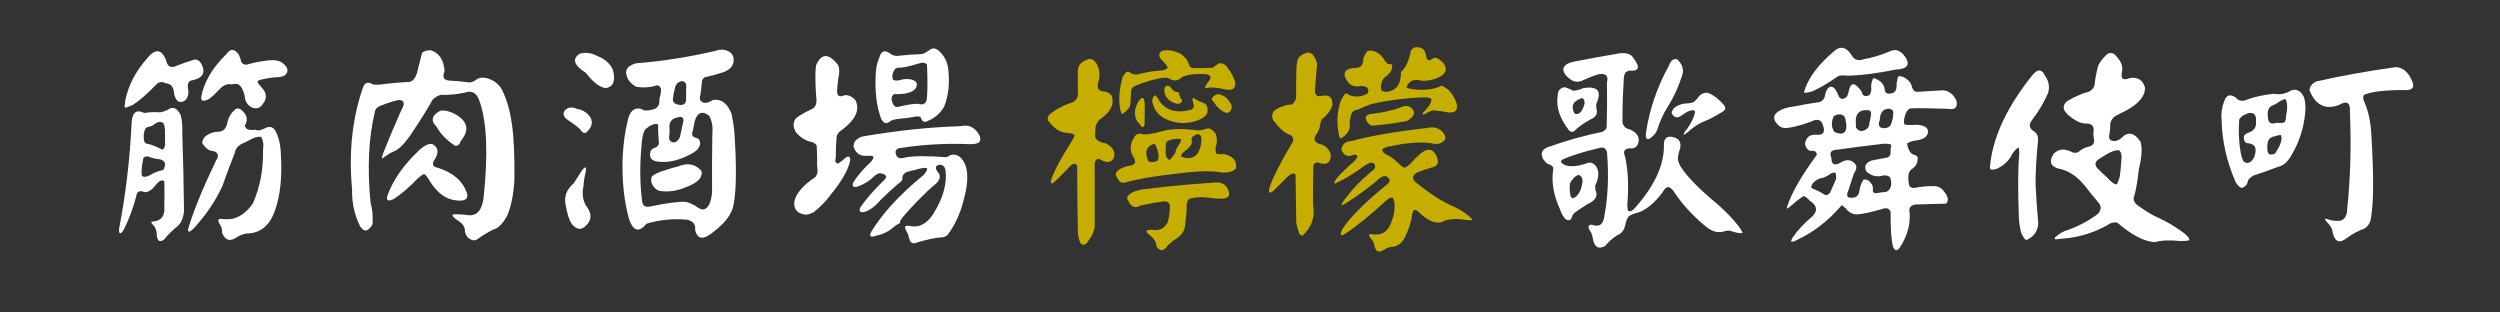 <svg xmlns="http://www.w3.org/2000/svg" id="Layer_1" viewBox="0 0 288 36"><rect x="0" y="0" width="288" height="36" fill="#333333" stroke="none"/><defs><style>      .st0 {        fill: #fff;      }      .st1 {        fill: #c6ae00;      }    </style></defs><g><path class="st0" d="M19.48,12.55c.47-.29.92-.07,1.32.66.17.58.24,1.3.2,2.16.1,2.99.17,5.97.2,8.96-.09.9-.41,1.54-.97,1.91-.54.46-.98.91-1.32,1.35-.49.36-.77.2-.84-.46,0-.53-.16-.95-.48-1.27-.2-.24-.21-.35-.03-.33,1-.08,1.46-.64,1.37-1.65.03-1,.03-2,0-3-.22-.19-.51-.09-.87.28-.51.7-.98,1.02-1.43.97-.39-.17-.67-.13-.84.13-.42,1.65-.94,3.05-1.55,4.23-.36.56-.53.53-.53-.08.78-4.04,1.26-8.11,1.45-12.22.05-1.24.54-1.63,1.48-1.17.49-.1,1.09-.13,1.81-.08.34-.05.68-.18,1.02-.38ZM16.98,6.67c.92-1.09,1.63-1.01,2.14.23.15.76.55.99,1.2.69.68-.27,1.36-.51,2.04-.71.36-.08.65.11.89.59.48.98.03,1.6-1.32,1.83-.29.22-.37.55-.25.99.08.61-.07,1.06-.46,1.35-.59.29-.98,0-1.17-.87-.03-.73-.34-1.12-.92-1.17-.44-.2-.78-.19-1.02.03-1.15,1.19-2.1,2.01-2.83,2.47-.53.22-.82.32-.89.31-.05-.08-.03-.38.05-.89.37-1.75,1.22-3.36,2.55-4.84ZM17.41,18.15c-.41-.19-.7-.17-.89.05-.2.92-.26,1.6-.18,2.04.22.25.69.14,1.4-.33.36-.14.71-.25,1.07-.33.36-.65.24-1.05-.36-1.22-.34-.03-.69-.1-1.04-.2ZM18.81,14.18c-.32-.24-.7-.16-1.15.23-.12.08-.27.14-.46.18-.19.03-.32.09-.41.18-.19.31-.26.68-.23,1.12,0,.46.17.69.51.69.41.09.95.31,1.63.66.27-.15.37-.48.31-.97v-1.17c-.03-.51-.1-.81-.2-.92ZM27.04,12.65c.17-.17.37-.2.61-.1.8.56.98,1.2.56,1.91.05.42.45.59,1.2.48.27.15.69.08,1.25-.23.39-.17.72-.09.99.23.44.73.68,1.71.71,2.93.15,2.51-.07,4.62-.66,6.31-.61,1.82-1.72,2.72-3.33,2.72-.34.07-.68.19-1.02.38-.8.59-1.38.45-1.76-.43,0-.48-.09-.81-.28-1.02-.32-.51-.18-.7.43-.58h.66c.97-.05,1.87-.64,2.7-1.76.87-1.93,1.26-4.03,1.2-6.29.1-.48.03-.94-.2-1.4-.09-.1-.38-.07-.89.1l-.99.51c-.7.25-1.09.65-1.17,1.2-.51,1.27-.98,2.54-1.43,3.82-.75,1.65-1.83,3.26-3.26,4.84-.56.56-.78.56-.66,0,.61-2.02,1.67-4.61,3.18-7.76.36-.51.28-.87-.23-1.09-.48-.02-.88-.26-1.22-.74-.22-.19-.16-.5.18-.94.41-.32.85-.51,1.32-.56.64.05,1.05-.24,1.22-.87.12-.7.42-1.25.89-1.65ZM26.02,6.31c.49-.73.98-.74,1.48-.03.14.27.23.54.28.81.1.25.31.37.64.36.68-.2,1.36-.35,2.04-.43.92-.17,1.6-.1,2.04.2.66.49.79.96.38,1.4-.2.19-.58.28-1.12.28-.44.03-.89.1-1.35.2-.44.08-.69.18-.74.28,0,.12.16.36.48.71.53.56.62,1.12.28,1.68-.29.48-.6.71-.94.71-.59-.03-1.01-.37-1.25-1.02-.02-.34-.1-.68-.25-1.02-.24-.68-.67-.92-1.3-.71-.49-.14-1.01.1-1.55.71-.32.34-.65.65-.99.92-.68.39-1,.33-.97-.18.31-1.7,1.26-3.33,2.85-4.89Z"></path><path class="st0" d="M48.6,6.11c.17-.2.5-.31.99-.33.98.29,1.53,1.09,1.63,2.42-.31.7-.1,1.06.61,1.09.68.03,1.36.09,2.04.18.32.08.69-.03,1.09-.36.51-.29,1.16-.2,1.96.25.46.34.75.65.89.94.56,1.09.95,2.44,1.17,4.07.22,1.54.31,3.67.28,6.36-.1,1.66-.37,3.02-.81,4.07-.51.97-1.08,1.53-1.71,1.68-.61.32-1.23.7-1.86,1.15-.29.12-.6.04-.94-.23-.17-.15-.3-.4-.38-.74.03-.53-.3-.98-.99-1.37-.56-.42-.59-.63-.08-.61.42,0,.85.03,1.27.08,1.05.2,1.7-.4,1.93-1.81.56-5.14.41-8.92-.46-11.33-.31-.93-.87-1.25-1.71-.94-.9.19-1.82.27-2.77.25-.34.1-.65.29-.92.56-.46.87-1.32,2.24-2.57,4.12-.71,1-1.32,1.6-1.83,1.81-.31.1-.77.38-1.4.84-.08.03-.03-.2.15-.71.64-1.61,1.32-3.22,2.04-4.84.46-.75.37-1.15-.25-1.2-.54.1-1.22.31-2.04.64-.46.15-.71.42-.76.79-.71,2.99-.87,6.46-.48,10.41.2.78.28,1.46.23,2.04.08.36-.06.69-.43.99-.31.3-.64.21-.99-.28-.66-1.32-.98-2.75-.94-4.28-.39-4.17,0-8.04,1.2-11.58.19-.63.51-.84.97-.64.24.19.75.21,1.55.08.85-.1,1.7-.18,2.55-.23.56.07.96-.27,1.2-1.02l.59-2.34ZM48.26,17.33c.66-.61,1.19-.85,1.58-.71.71.39.75,1.03.13,1.91-.2.42-.06.69.43.79,1.82.56,2.95,1.56,3.41,3,.07.19.03.38-.1.59-.24.19-.6.25-1.09.18-1.24-.08-2.31-.88-3.21-2.39-.24-.42-.43-.64-.59-.64-.15.05-.4.23-.74.54-.98,1.02-1.9,1.8-2.75,2.34-.65.3-.87.16-.69-.43.63-1.76,1.83-3.49,3.61-5.17ZM50.61,12.8c.37-.14.88-.07,1.53.2,1.71.83,2.04,1.9.97,3.21-.15.42-.37.62-.66.59-.97-.61-1.69-1.35-2.16-2.21-.68-.66-.57-1.26.33-1.78Z"></path><path class="st0" d="M65.04,12.75c.37-.41.86-.48,1.45-.2.59.09,1.09.38,1.48.89.36.58.25,1.15-.33,1.73-.24.27-.51.18-.81-.28-.34-.32-.85-.7-1.53-1.15-.39-.31-.48-.64-.25-.99ZM67.02,19.67c.36-.51.52-.51.48,0-.15.59-.25,1.19-.28,1.78-.19.81-.09,1.56.28,2.24.61.75.69,1.43.23,2.06-.34.39-.62.59-.84.61-.39.02-.75-.19-1.07-.64-.25-.37-.47-1.05-.64-2.04-.24-1,.07-1.86.92-2.57l.92-1.45ZM66.8,6.18c.64-.19,1.32-.09,2.04.28.88.36,1.47.88,1.76,1.58.34,1.24.08,1.94-.79,2.11-.68-.05-1.45-.64-2.32-1.76-1.39-.88-1.62-1.62-.69-2.21ZM82.5,5.83c.59-.19,1.12-.13,1.58.18.24.14.38.38.43.74.08.83-.43,1.39-1.55,1.68-.51.17-1.02.31-1.53.41-.22,0-.41.14-.56.43-.03.58-.1,1.15-.2,1.73-.15.44,0,.72.46.84.24.05.58-.06,1.02-.33.93-.14,1.64.38,2.11,1.55.15.68.26,1.36.33,2.04.27,3.9.25,6.73-.08,8.48-.17,1.04-.94,2.08-2.32,3.13-1.15.97-1.86.89-2.11-.23.07-.63-.24-1.02-.92-1.17-1.6-.15-3.16,0-4.68.46-.85,1.05-1.52.88-2.01-.51-.59-2.14-.84-4.54-.74-7.2.08-1.53.27-2.88.56-4.07.22-1.17.75-1.65,1.58-1.45.25.22.69.25,1.3.08.59-.12.86-.53.79-1.25.15-.46.21-.85.18-1.17-.15-.34-.37-.44-.66-.31-.75.2-1.49.24-2.21.1-.54-.31-.88-.68-1.02-1.12-.34-.76,0-1.29,1.02-1.58,2.94-.22,6.02-.7,9.24-1.45ZM81.71,13.34c-.83-.61-1.39-.4-1.68.64l-.2,1.02c-.2.46-.1.75.31.87.31.05.47.24.51.56.02.46-.26.86-.84,1.2-1.54.88-2.99,1.2-4.33.94-.44-.15-.64-.44-.59-.87.02-.34.2-.57.56-.69.15-.02.31-.16.46-.43l-.1-1.55c.03-.41.03-.64-.03-.71-.37-.12-.85.07-1.43.56-.25.34-.41,1.02-.46,2.04-.19,2.17-.17,4.17.05,6.01.03.75.38,1.03,1.04.84,2-.41,3.36-.58,4.07-.51.37.1.71.25,1.02.43.44.34.78.48,1.02.43.51-.14.82-.78.94-1.93-.02-2.22,0-4.49.03-6.8.08-.75-.03-1.43-.36-2.04ZM78.07,19.19c1.05-.44,1.91-.33,2.57.33.27.2.27.54,0,1.02-.32.44-.98.82-1.96,1.15-.8.31-1.63.42-2.49.33-.44-.02-.81-.3-1.09-.84-.12-.34-.12-.62,0-.84.15-.17.47-.35.94-.54.88-.3,1.56-.51,2.04-.61ZM78.25,13.49c-.85.1-1.22.55-1.12,1.35.02.25,0,.51-.03.76-.08.48.08.75.48.81.32-.02.58-.24.76-.66l.41-1.93c-.07-.29-.24-.4-.51-.33ZM78.58,9.34c-.49.08-.77.38-.84.89-.1.34-.17.68-.2,1.02-.1.42.08.69.53.79.7.17,1.02-.09.97-.79v-1.04c.08-.53-.07-.81-.46-.87Z"></path><path class="st0" d="M94.01,7.53c.59-1.39,1.43-1.43,2.49-.1.22.34.24.92.05,1.73l-.1,1.02c-.1.83.18,1.09.84.79.44-.05.86.14,1.25.56.53,1.05.08,2.15-1.35,3.28-.48.31-.75.61-.81.92-.07.78-.1,1.59-.1,2.42-.12.42-.03.65.25.69.12-.05.34-.21.66-.48.49-.46.75-.43.76.08-.2,1.09-.98,2.44-2.32,4.07-.46.65-1.09,1.29-1.88,1.93-.41.22-.75.31-1.02.28-.92-.14-1.32-.64-1.22-1.53.22-.93,1.02-1.86,2.39-2.77.27-.27.35-.71.23-1.32.02-.75,0-1.53-.05-2.34-.17-.25-.44-.41-.81-.46-.54-.14-1.05-.47-1.53-.99-.41-.63-.42-1.19-.05-1.68.44-.36,1.06-.71,1.86-1.07.42-.22.59-.68.48-1.37-.12-1.59-.13-2.81-.03-3.64ZM99.33,15.73c3.89-.68,7.68-1.08,11.38-1.2.81-.19,1.47.08,1.96.79.29.41.34.76.15,1.04-.15.17-.52.25-1.09.25-2.68-.12-5.4.03-8.15.46-.31.1-.44.27-.41.51.07.59.44.78,1.12.56.98-.19,2.55-.19,4.71-.03.14-.03.31-.12.51-.25.73-.19,1.3.2,1.71,1.17.34.95.27,2.28-.2,4-.39,1.56-1.02,2.92-1.88,4.07-.2.14-.37.21-.51.23-.81.03-1.93.27-3.33.71-.15-.03-.27-.08-.36-.13-.08-.05-.19-.33-.31-.84-.03-.12-.1-.26-.2-.43-.32-.51-.2-.71.36-.61,1.09.24,2-.24,2.75-1.43,1.14-1.83,1.59-3.53,1.37-5.09-.12-.36-.33-.53-.64-.53-.58.07-.61.41-.1,1.02.17.31.1.65-.2,1.02l-.99.87c-.98.93-1.91,1.89-2.77,2.88-.34.39-.52.65-.53.79.02.12,0,.18-.08.18-.08.02-.29.14-.61.38-.58.54-1.26.88-2.04,1.02-.66.25-.86.11-.59-.43,1.31-2.15,3.33-4.34,6.06-6.57.36-.44.47-.7.33-.79-.29-.04-.7.03-1.25.2l-1.02.25c-.36.19-.53.41-.53.66.05.25-.1.48-.46.69-.68.59-1.36,1.22-2.04,1.88-.58.7-1.18,1.15-1.81,1.37-.56.14-.74-.03-.53-.51.68-.97,1.47-1.89,2.37-2.77.39-.36.59-.59.61-.71-.02-.25-.27-.41-.76-.46-.15.03-.32.12-.51.25-.58.59-1.26,1.03-2.04,1.3-.58.12-.7-.1-.38-.66.46-.66.98-1.28,1.58-1.86.41-.34.62-.64.64-.89-.02-.14-.3-.18-.84-.13-.7.03-1.18-.31-1.45-1.02-.03-.58.31-.98,1.02-1.22ZM106.99,5.83c.41-.36.81-.33,1.22.08.58.53.92,1.2,1.02,2.01.2,1.66.04,3.13-.48,4.4-.46.76-1.08,1.3-1.86,1.6-.32.2-.57.14-.74-.2-.03-.24-.23-.34-.59-.31-.68.14-1.36.23-2.04.28-.42.05-.74.14-.94.25-.54.48-.95.25-1.22-.69-.41-1.31-.57-2.84-.48-4.61,0-.68.14-1.36.43-2.04.19-.73.59-.88,1.2-.46.29.25.65.35,1.09.28.81-.1,1.63-.16,2.44-.18.31-.02.62-.16.94-.43ZM105.87,7.3c-.93.29-1.59.45-1.96.48-.41,0-.66.04-.76.13-.34.42-.43.85-.28,1.27.25.15.64.14,1.17-.05.41-.05.75-.03,1.02.05.39.12.58.31.56.59-.05.54-.53.88-1.45,1.02-.37.05-.76.07-1.15.05-.34.2-.4.55-.18,1.04.1.29.27.44.51.46,1.09-.27,1.91-.4,2.47-.38.51.17.82,0,.94-.48.1-.87.11-2.21.03-4.02-.2-.25-.51-.31-.92-.15Z"></path></g><g><path class="st1" d="M125.37,6.81c.37-.07.69.1.94.51.36.61.44,1.29.25,2.04-.24.65-.1,1.03.41,1.15.51.02.88.2,1.12.56.29.98-.17,1.88-1.37,2.67-.42.37-.6.89-.53,1.55-.19.65.2,1.05,1.17,1.22.8.39,1.13.92.99,1.58-.24.58-.68.72-1.32.43-.27-.17-.48-.24-.61-.2-.27.15-.37.48-.31.97v6.75c-.05.63-.37,1.29-.94,1.99-.27.22-.5.22-.69,0-.17-.32-.27-.74-.31-1.25-.05-2.56-.08-5.12-.08-7.69-.24-.39-.61-.26-1.12.38l-1.27,1.27c-.54.54-.74.53-.59-.05.31-.97,1.09-2.43,2.34-4.4.25-.41.36-.66.33-.76-.1-.1-.41-.18-.92-.23-.73-.05-1.39-.47-1.99-1.25-.29-.31-.23-.64.18-.99.58-.44,1.26-.81,2.04-1.12.87-.2,1.22-.7,1.07-1.5v-2.16c-.02-.73.38-1.21,1.2-1.45ZM138.96,14.83c.41-.12.78.1,1.12.66.15.56.14,1.06-.05,1.5,0,.41.03.65.1.71.08.07.38.08.89.05,1.04.24,1.49.79,1.37,1.65-.42.44-1.11.58-2.06.41-1.09-.17-2.99-.07-5.7.31-1.68.17-3.42.48-5.22.94-.32,0-.58-.23-.76-.69-.2-.24-.14-.5.2-.79.29-.2.69-.37,1.2-.48.78-.08.92-.47.43-1.15-.34-.71-.3-1.39.13-2.04.19-.41.48-.57.89-.48.47.12,1.32,0,2.55-.36,1.02-.25,2.32-.27,3.89-.05.34,0,.68-.07,1.02-.2ZM133.74,5.92c.56-.24,1.29-.16,2.19.23.58.36.95.86,1.12,1.5.08.08.21.15.38.2.76.02,1.53,0,2.29-.05l.66-.48c.41-.12.78.08,1.12.59.39.54.65,1.05.79,1.53.08.7-.24.99-.97.89-.98-.22-1.7-.3-2.14-.23-.42.17-.46,0-.1-.53.53-.58.48-.92-.13-1.02-1.29-.08-2.24.04-2.85.38-.36.37-.78.44-1.27.2-.22-.2-.68-.23-1.37-.08-.78.15-1.63.42-2.55.79-.44.14-.65.42-.61.84l-.05.69c0,.42-.03.72-.1.89-.08.17-.25.37-.48.61-.25.19-.42.26-.48.23-.37-1.14-.33-2.54.13-4.2.27-.53.53-.73.76-.61.36.32.82.38,1.4.18.68-.17,1.36-.28,2.04-.33.42,0,.75-.09.97-.28.08-.1-.1-.38-.56-.84-.44-.41-.5-.77-.18-1.09ZM132.37,21.73c2.16-.27,4.62-.5,7.41-.69,1.03-.14,1.64.27,1.81,1.22.07.29-.09.48-.48.59-.54.07-1.22.03-2.04-.1-.81-.08-1.52-.03-2.11.18-.22.24-.31.58-.25,1.04-.03.68-.1,1.36-.2,2.04-.03.54-.34,1.02-.92,1.43-.34.2-.68.47-1.02.79-.49.73-.94.78-1.35.15.03-.41-.23-.85-.79-1.32-.56-.41-.47-.6.28-.59.83.15,1.43-.14,1.81-.87.2-.73.28-1.42.23-2.06-.19-.31-.48-.41-.87-.31-.68.08-1.36.2-2.04.36-.25.02-.51.09-.76.23-.48.14-.85-.1-1.12-.71-.22-.3-.09-.6.38-.89.51-.27,1.19-.43,2.04-.48ZM131.2,11.65c.15-.29.31-.41.48-.36.1.03.17.31.2.81l-.03,2.32-.18.25c-.09,0-.31-.25-.69-.74-.37-.7-.31-1.46.2-2.29ZM132.9,16.59c-.83.25-1.05.89-.66,1.91.19.22.54.24,1.07.05.27-.36.2-.98-.2-1.88-.07-.05-.14-.08-.2-.08ZM132.82,11.27c.05-.17.13-.26.23-.28.12,0,.31.25.59.76.78.98,1.9,1.3,3.36.94.46-.07.61-.33.46-.79-.15-.58-.09-.75.2-.51.25.17.57.32.94.46.37.08.54.41.51.97-.02.32-.27.62-.76.89-1.44.65-2.85.62-4.23-.08-.65-.39-1.04-.85-1.2-1.37-.2-.41-.24-.74-.1-.99ZM134.17,10.09c.14-.24.35-.27.64-.1.24.37.48.58.74.61l.25.05c0,.15.07.37.2.64.29.32.21.54-.23.66-.08.03-.28,0-.59-.13-.81-.37-1.15-.95-1.02-1.73ZM135.17,16.03l-.36.1c-.14.03-.26.09-.38.18-.12.12-.16.43-.13.94-.07.66.08,1.05.43,1.17.08-.02.3-.27.64-.76.05-.27.16-.54.33-.81.27-.42.39-.68.36-.76-.08-.12-.38-.14-.89-.05ZM137.64,15.59c-.29.12-.41.31-.36.56.12.37-.17.81-.87,1.32-.31.24-.4.44-.28.61.8.27,1.4.14,1.81-.38.37-.58.52-1.21.43-1.91-.12-.37-.36-.44-.74-.2ZM139.6,11.37c.36-.64.92-.68,1.68-.1.44.46.65.85.61,1.17-.24.81-.81.75-1.71-.2-.39-.49-.59-.78-.59-.87Z"></path><path class="st1" d="M149.62,6.61c1.03-.92,1.74-.67,2.11.74l-.25,3.05c0,.58.27.79.82.64.83-.17,1.23.18,1.2,1.04-.15.59-.58,1.16-1.27,1.71-.08.19-.14.45-.18.79-.07.34-.23.68-.48,1.02-.29.46-.14.79.46.99.63.12,1.05.52,1.27,1.2.05.85-.33,1.2-1.15,1.04-.39-.19-.67-.13-.84.18-.05,1.51-.07,3.02-.05,4.53.27,1.44-.14,2.65-1.22,3.61-.25-.05-.4-.2-.43-.46-.1-.22-.2-.57-.28-1.04l-.08-5.55c-.24-.24-.64-.06-1.2.53l-1.25,1.25c-.51.48-.7.41-.58-.2.41-1.21,1.23-2.85,2.47-4.94.47-.65.37-1.08-.31-1.3-.56-.27-1.11-.78-1.65-1.53-.24-.31-.24-.67,0-1.09.34-.32.89-.58,1.65-.76.48.07.79-.2.94-.81-.02-1.12,0-2.24.03-3.36.02-.63.11-1.05.28-1.27ZM164.64,14.7c.63-.1,1.15.08,1.58.53.47.59.35,1.03-.38,1.3-.34.08-.68.07-1.02-.05-1.27-.15-2.81-.03-4.61.36-.34.03-.65.14-.92.31-.12.15-.03.35.28.59.46.17.96.52,1.5,1.04.39.37.64.55.76.54.15-.05.4-.23.74-.54.29-.36.6-.68.94-.97.59-.53,1.09-.68,1.5-.46.48.42.68.92.61,1.48-.05.14-.18.26-.38.38-1.02.29-1.7.52-2.04.69-.63.39-.54.85.25,1.38,1.49,1.19,2.85,2.04,4.07,2.54.9.42,1.6.92,2.11,1.48-.03.08-.3.09-.81.03-.87-.15-1.65-.13-2.37.08-.81.51-1.82.18-3.03-.99-.17-.2-.36-.27-.58-.2-.07.07-.14.36-.23.87-.07.53-.3,1.22-.69,2.09-.39.87-.99,1.29-1.78,1.27-.34.12-.55.21-.64.28-.68.47-1.08.27-1.2-.61-.05-.17-.14-.35-.28-.53-.44-.51-.41-.7.1-.59,1.1.15,1.84-.36,2.21-1.55.24-.58.35-1.21.33-1.91-.05-.41-.12-.65-.2-.74-.15-.08-.37-.03-.64.18-1.83,1.7-3.46,3.02-4.89,3.97-.53.32-.62.14-.28-.56.85-1.34,2.59-3.08,5.22-5.22.36-.37.27-.67-.25-.89-.36,0-.68.17-.97.51-1.15.95-2.27,1.77-3.33,2.44-.97.68-1.02.48-.15-.59.64-.88,1.56-1.82,2.75-2.83.54-.34.64-.68.31-1.02-.25-.12-.64,0-1.15.38-1.22.88-2.17,1.47-2.85,1.76-.54.34-.66.26-.36-.23.29-.41.88-1.01,1.78-1.81.56-.44.79-.77.69-.99-.19-.12-.43-.1-.74.05-.49.1-.85-.14-1.07-.71.07-.61.44-.94,1.12-.99,2.31-.61,5.29-1.12,8.96-1.53ZM162.96,5.46c.78-.12,1.22.2,1.32.97.1.54.35.65.74.33.32-.24.75-.06,1.27.53.49.65.31,1.19-.56,1.63-.63.29-1.28.42-1.96.38-.88-.24-1.46,0-1.73.71,0,.14.27.23.81.28,1.37.15,2.44,0,3.21-.43.81.32,1.4,1.03,1.76,2.11.15.85-.3,1.15-1.35.92-.34-.07-.68-.11-1.02-.13-.29-.12-.71,0-1.27.36-.47.2-.41,0,.2-.61.37-.44.54-.81.51-1.12-.07-.1-.36-.16-.87-.18-2.17.09-4.2.35-6.08.79-.31.1-.81.31-1.53.64-.41.02-.67.24-.79.66-.08.34-.14.68-.15,1.02.12.46-.1.93-.66,1.4-.25.19-.42.25-.48.18-.37-1.44-.34-2.85.1-4.23.32-.63.53-.93.64-.92.1.02.2.08.31.18.7.31,1.42.25,2.19-.18.2-.56-.07-.84-.81-.84-.83.19-1.43-.14-1.78-.97-.15-.34-.09-.64.18-.89.27-.15.64-.23,1.12-.23.53-.05.78-.4.76-1.04.22-.54.39-.84.51-.89.58-.17,1.15.07,1.73.71.29.49.52.76.69.79.19-.02.32,0,.41.08.07.54-.26,1.06-.99,1.55-.34.61-.4,1.09-.18,1.45.36.15.72.14,1.09-.03.7-.25,1.06-.91,1.09-1.96-.05-.12.03-.25.23-.41.37-.42.65-1.05.84-1.88,0-.32.17-.57.51-.74ZM161.56,12.28c.37-.14.71-.09,1.02.13.54.51.37,1.02-.51,1.53-1,.2-2.3.38-3.89.53-.29.02-.54-.17-.76-.56-.22-.47-.03-.74.58-.79,1.39-.15,2.58-.43,3.56-.84Z"></path></g><g><path class="st0" d="M185.99,6.25c.93-.22,1.59-.16,1.99.18.27.34.48.66.64.97.19.51-.03.75-.64.74-.29-.03-.54.04-.74.23-.14.22-.2.61-.2,1.17-.1,1.51-.14,3.05-.13,4.61.14.44.41.69.81.74.85.37,1.19.89,1.02,1.55-.14.51-.48.72-1.02.64-.59.08-.77.38-.53.89.34,1.46.44,3.19.31,5.19-.05.34-.04.7.03,1.09.24.2.54.07.92-.41,2.26-2.58,3.33-5.02,3.23-7.33.07-.59.37-.84.92-.74.81.14,1.13.59.94,1.35-.12.34-.2.68-.25,1.02-.03.24.07.58.3,1.02.73,1.17,2.15,2.62,4.25,4.35.93.82,1.73,1.64,2.39,2.47.39.54.55.83.48.87-.31.03-.68-.03-1.12-.18-.31-.14-.65-.14-1.02,0-.68.19-1.36,0-2.04-.56-1.51-1.24-2.74-2.58-3.69-4.02-.47-.73-.92-.7-1.32.08-.87,1.15-1.76,1.91-2.67,2.27-.58.15-.98.31-1.2.46-.15.15-.28.43-.38.84-.12.71-.43,1.16-.94,1.35-.53.32-1.01.75-1.45,1.27-.76.39-1.22.1-1.38-.87,0-.1-.06-.32-.18-.66-.46-.65-.43-.96.08-.94.8.29,1.26,0,1.4-.87.44-2.26.55-4.74.33-7.46-.12-.53-.48-.68-1.07-.46-1.41.32-2.68.71-3.82,1.17-.17.07-.3.14-.38.23-.1.17.03.34.41.51.58.24,1.43.17,2.55-.2.34-.17.68-.07,1.02.3.41.59.38,1.36-.08,2.29,0,.27.02.45.05.53.29.65,0,1.16-.87,1.55-.51.31-1.02.65-1.53,1.02-.17.15-.27.31-.31.48-.12.37-.34.48-.66.31-.25-.14-.5-.53-.74-1.2-.71-1.56-.98-3.05-.79-4.46.12-.36-.09-.61-.64-.76-.12-.07-.29-.25-.51-.56-.37-.73-.07-1.22.92-1.48,1.83-.66,3.81-1.21,5.93-1.65.32-.17.48-.37.48-.61.05-1.7.06-3.39.03-5.09.2-.73-.1-1.04-.92-.94-.54.15-1.22.42-2.04.79-.37.14-.74.11-1.09-.08-.7-.46-1.02-.92-.97-1.37.05-.14.14-.27.28-.41.24-.2.75-.36,1.53-.48,1.36-.27,2.71-.52,4.07-.74ZM179.45,11.01c0-.56.27-.88.81-.97.32.1.64.24.97.41.32,0,.72-.1,1.2-.31,1.61-.24,2.11.34,1.5,1.73-.05.15-.06.37-.03.66.19.54-.03.95-.66,1.22-.87.48-1.49.93-1.88,1.35-.24.14-.44.11-.61-.08-1.09-1.41-1.52-2.75-1.3-4.02ZM181.86,20.15c-.37.1-.7.42-.99.94-.07.49-.06.92.03,1.27,0,.29.11.45.33.48.54-.24.88-.77,1.02-1.6.14-.58,0-.94-.38-1.09ZM182.27,11.29c-1.05.32-1.35.92-.89,1.78.32.17.62.03.89-.41.19-.37.28-.67.28-.89-.05-.25-.14-.42-.28-.48ZM192.3,7.47c.2-.53.51-.74.92-.64.51.49.72,1.03.64,1.6-.42,1.43-1.04,2.78-1.86,4.07-.44.71-.81,1.56-1.12,2.55-.22.42-.53.75-.94.97-.27.07-.38-.15-.33-.66.39-2.73,1.29-5.36,2.7-7.89ZM195.51,11.37c.36-.54.78-.76,1.27-.66.59.22,1.16.65,1.71,1.27.37.37.34.68-.1.92-.92.56-1.6.92-2.04,1.07-.51.2-1.02.51-1.53.92-.54.48-.83.68-.87.61.05-.2.18-.41.38-.61.51-.73.82-1.38.94-1.96,0-.15-.08-.23-.25-.23-.29-.02-.7.17-1.25.56-.48.37-.85.34-1.12-.1-.14-.14-.07-.37.2-.71.32-.27.71-.44,1.17-.51.47-.02.81-.07,1.02-.15.14-.07.29-.2.46-.41Z"></path><path class="st0" d="M218.7,8.8c.08-.05.25-.03.51.05.63.29.98.71,1.07,1.27.15.32.35.48.58.46l3-.18c.68.07,1.19.48,1.53,1.22.15.75-.16,1.05-.94.92-2.16-.08-3.62-.1-4.4-.05-.32.15-.54.51-.66,1.07-.07.41-.07.65,0,.74.08.09.38.12.89.1.59-.07,1.09,0,1.5.2.37.29.44.61.2.97-.19.36-.71.58-1.58.66-.41.12-.65.23-.71.33.14.71.38,1.13.74,1.25.39.09.55.27.48.56-.02.49-.27.88-.76,1.17-.34.34-.41.96-.2,1.86.14.19.34.27.61.25.81-.17,1.63-.24,2.44-.2.25.03.49.14.71.33.7.73.86,1.29.48,1.68l-3.56.1c-.56.1-.77.42-.64.94.1,1.36-.27,2.69-1.12,4-.32.46-.59.43-.79-.08-.2-.7-.3-2.04-.28-4.02-.17-.41-.51-.51-1.02-.31-1.17.34-2.1.54-2.8.61-.56,0-1.01-.23-1.35-.69-.24-.24-.4-.36-.48-.36-1.46,1.73-3.16,3.05-5.09,3.97-.7.37-.88.3-.56-.23.53-.8,1.29-1.62,2.29-2.47.64-.64.54-1.25-.31-1.81-.36-.37-.6-.54-.74-.51-.29.19-.58.41-.89.66-.68.61-1.03.86-1.04.74.51-1.65,1.67-3.7,3.49-6.16-.03-.36-.23-.51-.58-.46-.37.03-.64-.23-.79-.79.12-.76.54-1.12,1.27-1.07.87.1,1.12-.31.76-1.22-.19-.54-.64-.64-1.35-.28-1.32.48-2.34.72-3.05.74-.19-.03-.36-.09-.51-.18-.8-.65-.88-1.21-.25-1.71.53-.34,1.12-.53,1.78-.59,1.02-.2,2.04-.38,3.05-.53.37-.14.59-.43.64-.89.08-.42.27-.71.56-.87.32-.05.61.21.87.79.17.59.48.76.92.48.19-.14.31-.43.38-.89.22-.83.62-.88,1.2-.15.19.19.31.4.36.64.19.24.45.27.79.1.2-.24.27-.6.2-1.09.08-.54.19-.83.31-.87.75.24,1.16.65,1.25,1.25.03.56.41.69,1.12.38.22-.24.31-.57.25-.99.08-.53.16-.81.23-.87ZM211.54,5.69c.64-.39,1.23-.17,1.76.66.31.56.78.71,1.43.46.88-.14,1.9-.44,3.05-.92.68-.32,1.29-.03,1.83.87.41.78,0,1.2-1.2,1.25-2.16.44-4.03.68-5.63.71-.42-.07-.76-.05-1.02.05-1.19.83-2.21,1.43-3.05,1.78-.54.14-.84.17-.89.1.42-1.63,1.66-3.28,3.72-4.96ZM211.52,20.61c.03-.44-.02-.69-.15-.74-.12,0-.25.03-.41.1-.56.39-.98.58-1.27.56-.66.29-1.01.64-1.04,1.07.03.07.32.21.87.43l.51.3c.29.22.55.18.79-.13l.71-1.6ZM216.99,16.56c-1.78.2-3.57.43-5.37.69-.7.03-.91.34-.64.92-.02.83.38.99,1.2.48.66-.34,1.2-.23,1.6.33.14.29.07.61-.2.97l-.64,1.96c-.2.44-.2.72.03.84.78.14,1.2-.16,1.25-.89.07-.39.21-.77.43-1.15.37-.12.71.08,1.02.59.08.19.11.37.08.53-.03.34.14.48.51.41.34-.07.68-.11,1.02-.13.56-.25.72-.81.48-1.65-.2-.22-.5-.3-.89-.23-.65.19-1.26.04-1.83-.43-.34-.58-.16-1.01.53-1.3l1.88-.36c.27-.14.38-.34.33-.61,0-.27.03-.55.1-.84-.08-.1-.38-.14-.89-.13ZM212.56,13.53c-.31-.42-.74-.47-1.3-.15-.32.63-.31,1.23.05,1.81.93.42,1.4.18,1.4-.74l-.15-.92ZM215.06,12.69c-.76-.03-1.19.31-1.27,1.04-.02.32,0,.65.03.97.31.48.72.52,1.25.13.19-.15.28-.36.28-.64.14-.56.2-.95.2-1.17-.03-.25-.2-.36-.48-.33ZM217.42,12.54c-.56.08-.85.52-.87,1.3-.19.42-.14.71.15.87.48.14.85.03,1.12-.31.25-.7.34-1.25.25-1.65-.19-.2-.41-.27-.66-.2Z"></path><path class="st0" d="M234.12,8.67c.61-.75,1.09-.74,1.45.03.46.65.58,1.32.36,2.04-.48,1.09-1.08,2.1-1.81,3.05-.47.58-.36,1.05.33,1.43.27.25.38.59.33.99-.2,2.09-.3,3.78-.28,5.07.07,1.48.17,2.95.31,4.43-.05.92-.5,1.56-1.35,1.93-.15.02-.36-.25-.61-.81-.17-.63-.26-1.25-.28-1.86-.12-3.22-.1-5.63.05-7.23,0-.41-.03-.65-.08-.74-.08-.03-.31.19-.69.66-.25.58-.65,1.05-1.17,1.42-.61.41-1.08.54-1.4.41-.05-.08-.04-.38.03-.89.44-3.17,2.04-6.48,4.81-9.93ZM242.8,6.2c.37-.2.72-.09,1.04.33.54.58.75,1.16.61,1.76-.17.8.14,1.03.94.69.9-.12,1.47.25,1.71,1.09.03,1-.71,1.9-2.24,2.7l-1.02.51c-.56.31-.81.78-.74,1.43l-.08.66c-.15.56,0,.85.48.87.34.05.75-.16,1.22-.64.66-.42,1.29-.17,1.88.76.2.7.14,1.73-.2,3.1-.14,1.29-.31,2.31-.51,3.05-.25.49-.03.95.69,1.37.75.53,1.42.93,2.04,1.2,1.05.47,2.07,1.08,3.05,1.83.44.37.61.63.51.76-.17.07-.51.1-1.02.1-1.24-.14-2.21-.09-2.9.13-1.24-.07-2.68-.81-4.33-2.24-.39-.1-.81,0-1.25.33-1.68.92-3.49,1.43-5.42,1.53-.56.12-.71.03-.43-.25.32-.27.65-.48.99-.64,1.41-.46,2.68-1.11,3.82-1.96.42-.42.47-.85.15-1.27-.58-.68-1.13-1.36-1.65-2.04-.9-1.09-1.89-1.73-2.98-1.93-.95-.27-1.15-.84-.58-1.71.54-.56,1.22-.64,2.04-.23.41.19.75.14,1.02-.15.3-.22.64-.37,1.02-.46.51-.14.69-.47.54-.99l-.05-.59c.17-.73-.13-1.09-.89-1.07-.58,0-1.26-.34-2.04-1.02-.58-.53-.64-1.02-.18-1.48.37-.27,1.05-.61,2.04-1.02.71-.1,1.12-.43,1.22-.99.07-.68.2-1.36.38-2.04.14-.44.51-.94,1.12-1.5ZM244.15,17.32c-.44-.08-1.15.2-2.14.87-.63.34-.77.72-.43,1.15.37.39.75.75,1.12,1.07.44.51.81.79,1.12.84.08-.03.2-.31.36-.82.1-.66.17-1.32.2-1.98.08-.51,0-.88-.23-1.12Z"></path><path class="st0" d="M264.03,10.38c.58-.14,1.03.11,1.35.74.19.46.25,1.09.18,1.88-.17,1.83-.74,3.53-1.71,5.09-.41.65-.87,1.02-1.4,1.12-.95.37-1.91.71-2.88,1.02-.37.25-.58.46-.61.61-.03.3-.2.55-.51.74-.29.17-.6-.06-.94-.69-1-2.31-1.53-4.65-1.58-7.03-.08-.71,0-1.43.28-2.14.24-.78.69-.94,1.35-.48.32.41.79.48,1.4.2.9-.32,1.91-.53,3.03-.64.68.15,1.36,0,2.04-.43ZM259.68,13.12c-.36-.17-.74-.13-1.15.13-.19.05-.37.21-.56.48-.07.73-.08,1.46-.03,2.19.07,1.26.24,2.15.51,2.67.48.36.89.18,1.25-.53.34-.97.11-1.48-.69-1.55-.34-.03-.51-.23-.51-.59-.05-.27.1-.48.46-.61.71-.24,1.02-.68.92-1.32.07-.32,0-.61-.2-.87ZM261.79,15.77c-.14.05-.25.13-.36.23-.19.25-.26.58-.23.97-.05.78.25,1.02.89.71.63-.92.86-1.62.69-2.11-.07-.05-.4.02-.99.2ZM262.33,11.88l-.43.23c-.53.17-.74.61-.64,1.32,0,.71.34.95,1.02.71.51.05.81.03.92-.08.12-.25.17-.48.15-.66.19-.93.17-1.59-.05-1.96-.1-.07-.42.08-.97.43ZM266.86,9.38c2.55-.59,5.6-1.15,9.16-1.65.87.07,1.5.65,1.91,1.76.24.63-.09.93-.99.89-.56-.02-1.19,0-1.88.05-1.05.05-1.93.2-2.65.46-.22.12-.23.42-.03.89.48,1.02.75,2.38.82,4.07.25,4.23.25,7.24-.03,9.04-.03.64-.3,1.13-.79,1.45-.61.19-1.29.55-2.04,1.09-.81.64-1.35.45-1.6-.59-.02-.34-.17-.68-.46-1.02-.58-.58-.57-.75.03-.51.42.14.89.17,1.4.1.46-.22.69-.67.69-1.35.37-3.55.48-7.26.31-11.15.08-1.09-.34-1.36-1.27-.81-1.58.58-2.71,0-3.39-1.71.03-.44.31-.78.81-1.02Z"></path></g></svg>
